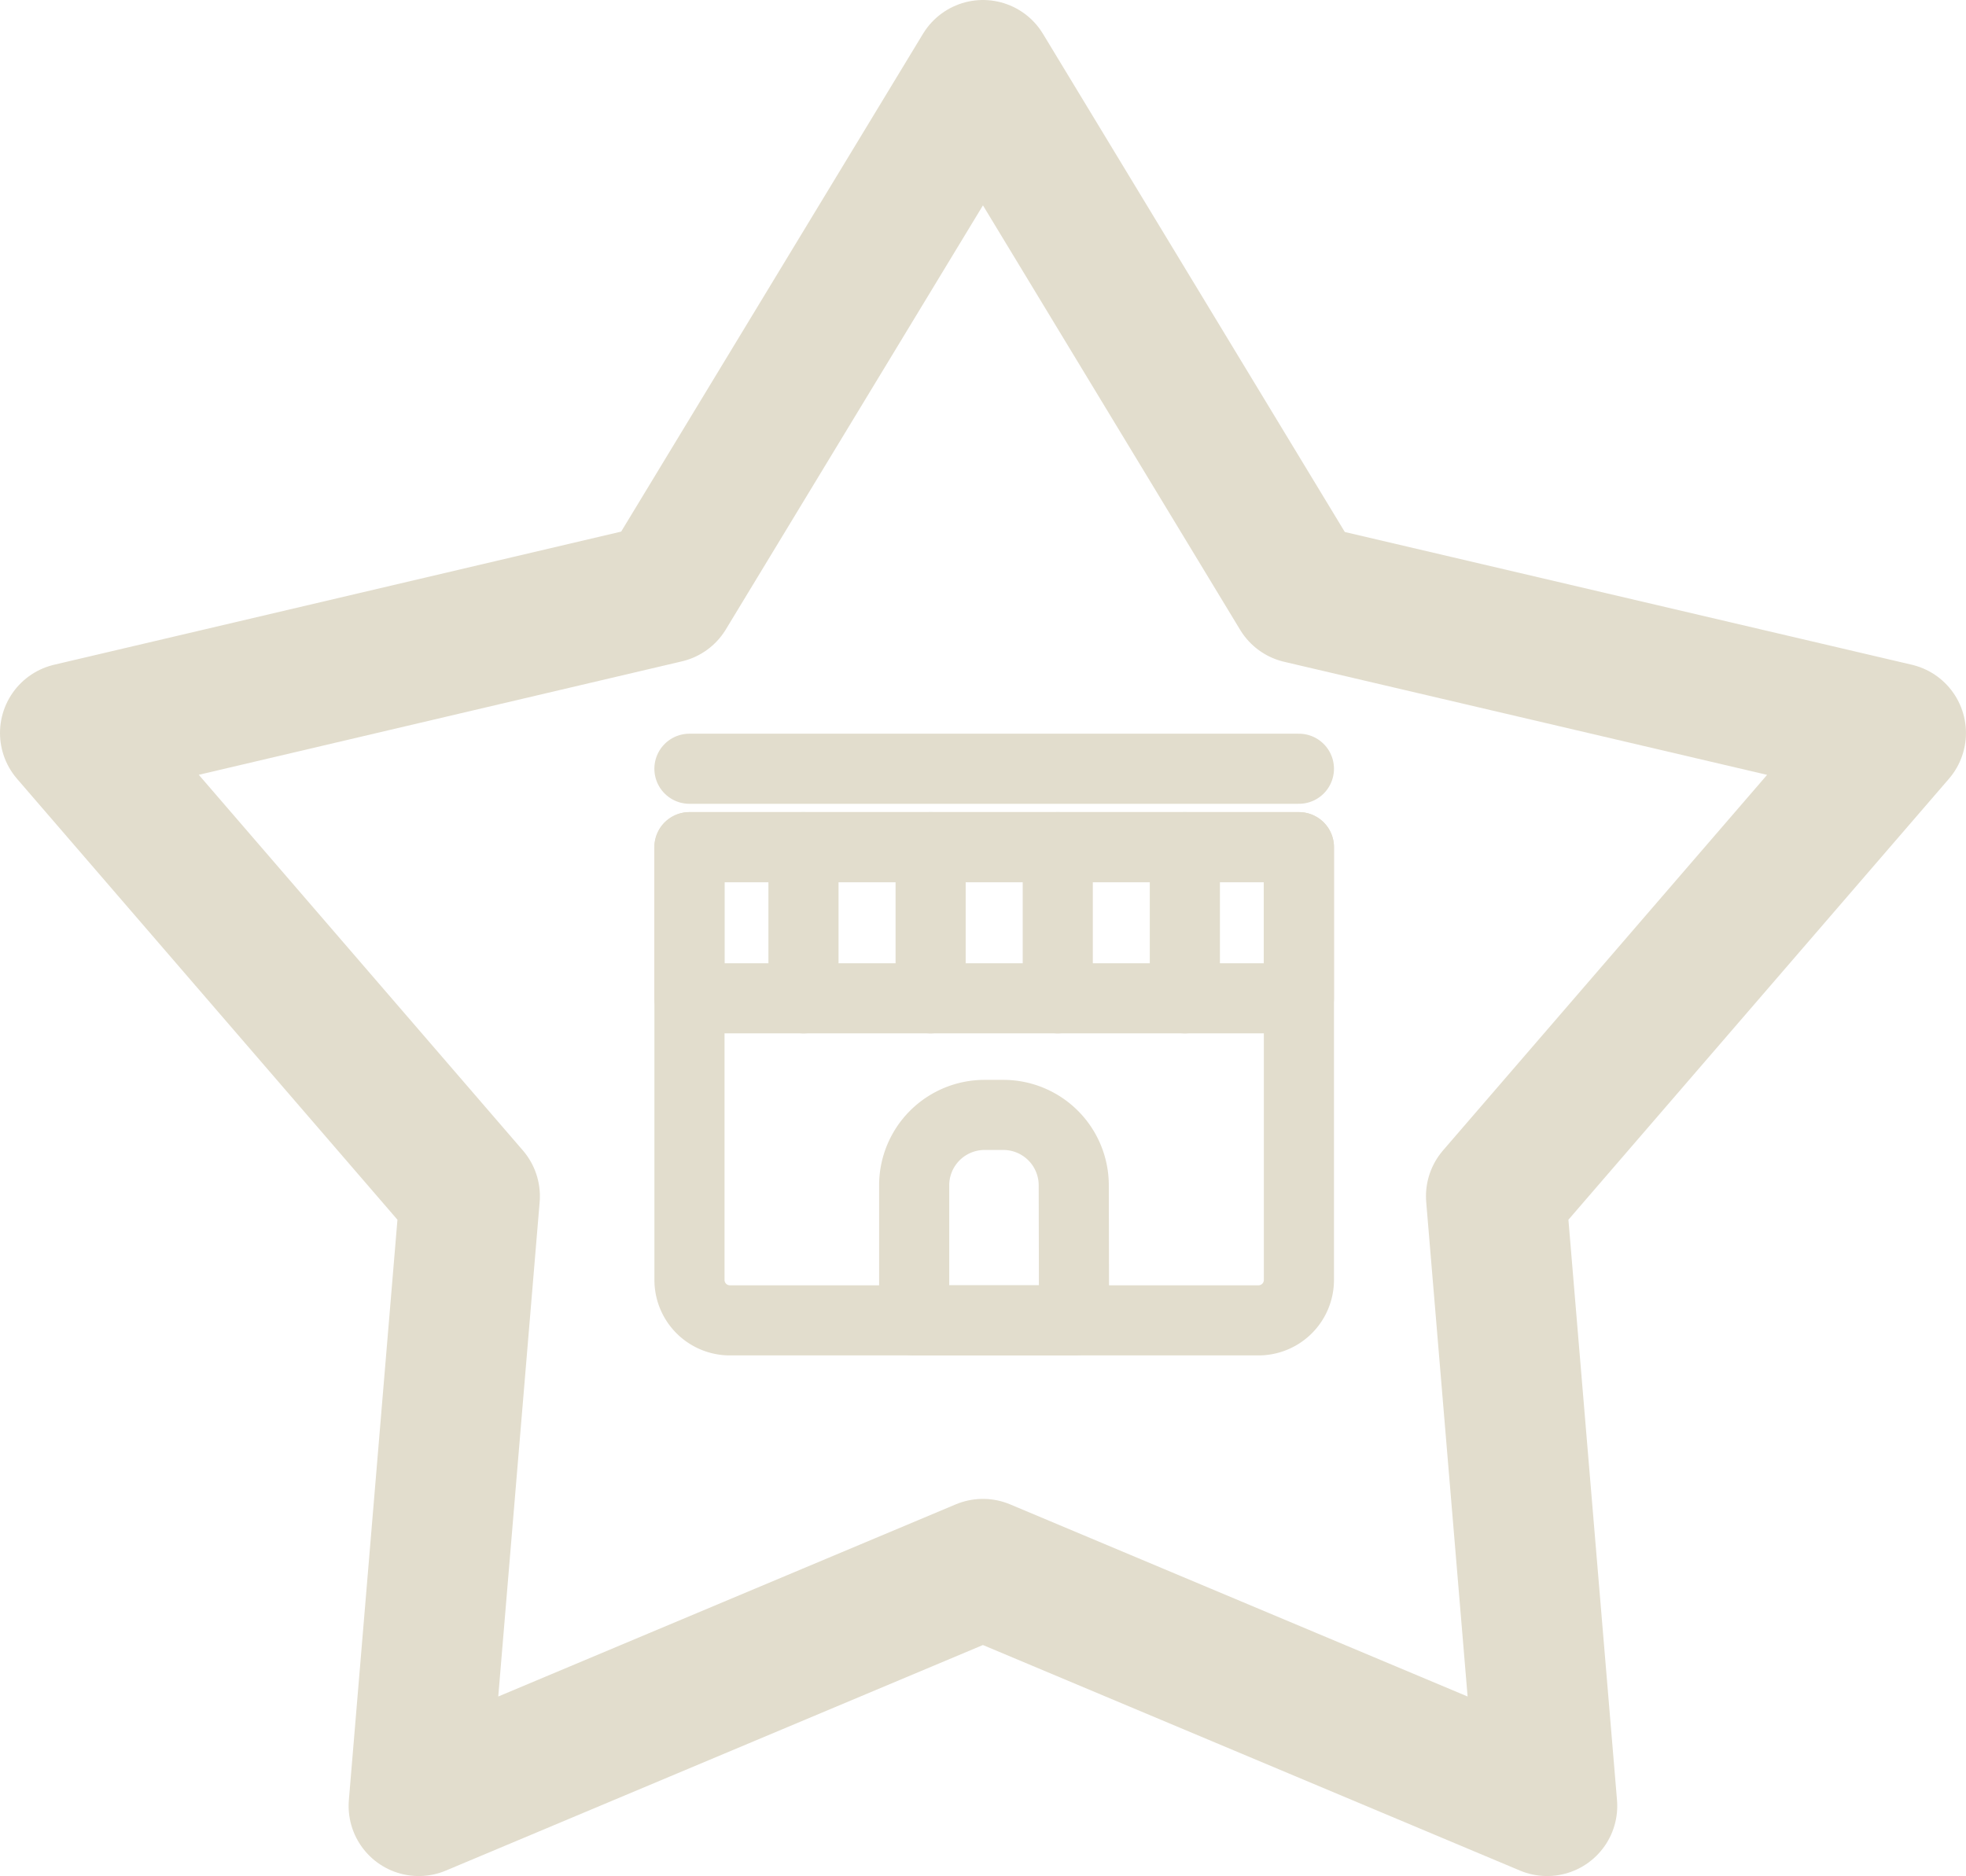 <svg xmlns="http://www.w3.org/2000/svg" xmlns:xlink="http://www.w3.org/1999/xlink" width="42.059" height="40.147" viewBox="0 0 42.059 40.147">
  <defs>
    <clipPath id="clip-path">
      <rect id="長方形_2935" data-name="長方形 2935" width="17.21" height="15.494" fill="none" stroke="#e2ddcd" stroke-width="1.5"/>
    </clipPath>
  </defs>
  <g id="グループ_5583" data-name="グループ 5583" transform="translate(1.5 1.5)">
    <path id="パス_8704" data-name="パス 8704" d="M70.55,186.016l6.785,11.2L90.079,200.2l-8.552,9.912,1.092,13.046-12.07-5.07-12.07,5.07,1.092-13.046L51.021,200.2l12.745-2.993Z" transform="translate(-51.021 -186.016)" fill="none" stroke="#e2ddcd" stroke-linecap="round" stroke-linejoin="round" stroke-width="3"/>
    <g id="グループ_5351" data-name="グループ 5351" transform="translate(10.924 13.103)">
      <g id="グループ_5343" data-name="グループ 5343" transform="translate(0 0)" clip-path="url(#clip-path)">
        <path id="パス_8542" data-name="パス 8542" d="M13.108,13.816H1.8a.865.865,0,0,1-.865-.865V3.691H13.973V12.95A.865.865,0,0,1,13.108,13.816Z" transform="translate(1.391 -0.167)" fill="none" stroke="#e2ddcd" stroke-linecap="round" stroke-linejoin="round" stroke-width="1.5"/>
        <rect id="長方形_2934" data-name="長方形 2934" width="13.039" height="3.234" transform="translate(2.325 3.524)" fill="none" stroke="#e2ddcd" stroke-linecap="round" stroke-linejoin="round" stroke-width="1.5"/>
        <line id="線_234" data-name="線 234" y2="3.234" transform="translate(4.765 3.524)" fill="none" stroke="#e2ddcd" stroke-linecap="round" stroke-linejoin="round" stroke-width="1.5"/>
        <line id="線_235" data-name="線 235" y2="3.234" transform="translate(12.924 3.524)" fill="none" stroke="#e2ddcd" stroke-linecap="round" stroke-linejoin="round" stroke-width="1.5"/>
        <line id="線_236" data-name="線 236" y2="3.234" transform="translate(7.485 3.524)" fill="none" stroke="#e2ddcd" stroke-linecap="round" stroke-linejoin="round" stroke-width="1.5"/>
        <line id="線_237" data-name="線 237" y2="3.234" transform="translate(10.205 3.524)" fill="none" stroke="#e2ddcd" stroke-linecap="round" stroke-linejoin="round" stroke-width="1.5"/>
        <path id="パス_8543" data-name="パス 8543" d="M15.42,21.268H12V18.379a1.507,1.507,0,0,1,1.507-1.507h.4a1.507,1.507,0,0,1,1.507,1.507Z" transform="translate(-4.867 -7.619)" fill="none" stroke="#e2ddcd" stroke-linecap="round" stroke-linejoin="round" stroke-width="1.5"/>
        <line id="線_238" data-name="線 238" x2="13.039" transform="translate(2.325 1.846)" fill="none" stroke="#e2ddcd" stroke-linecap="round" stroke-linejoin="round" stroke-width="1.5"/>
      </g>
    </g>
  </g>
</svg>
